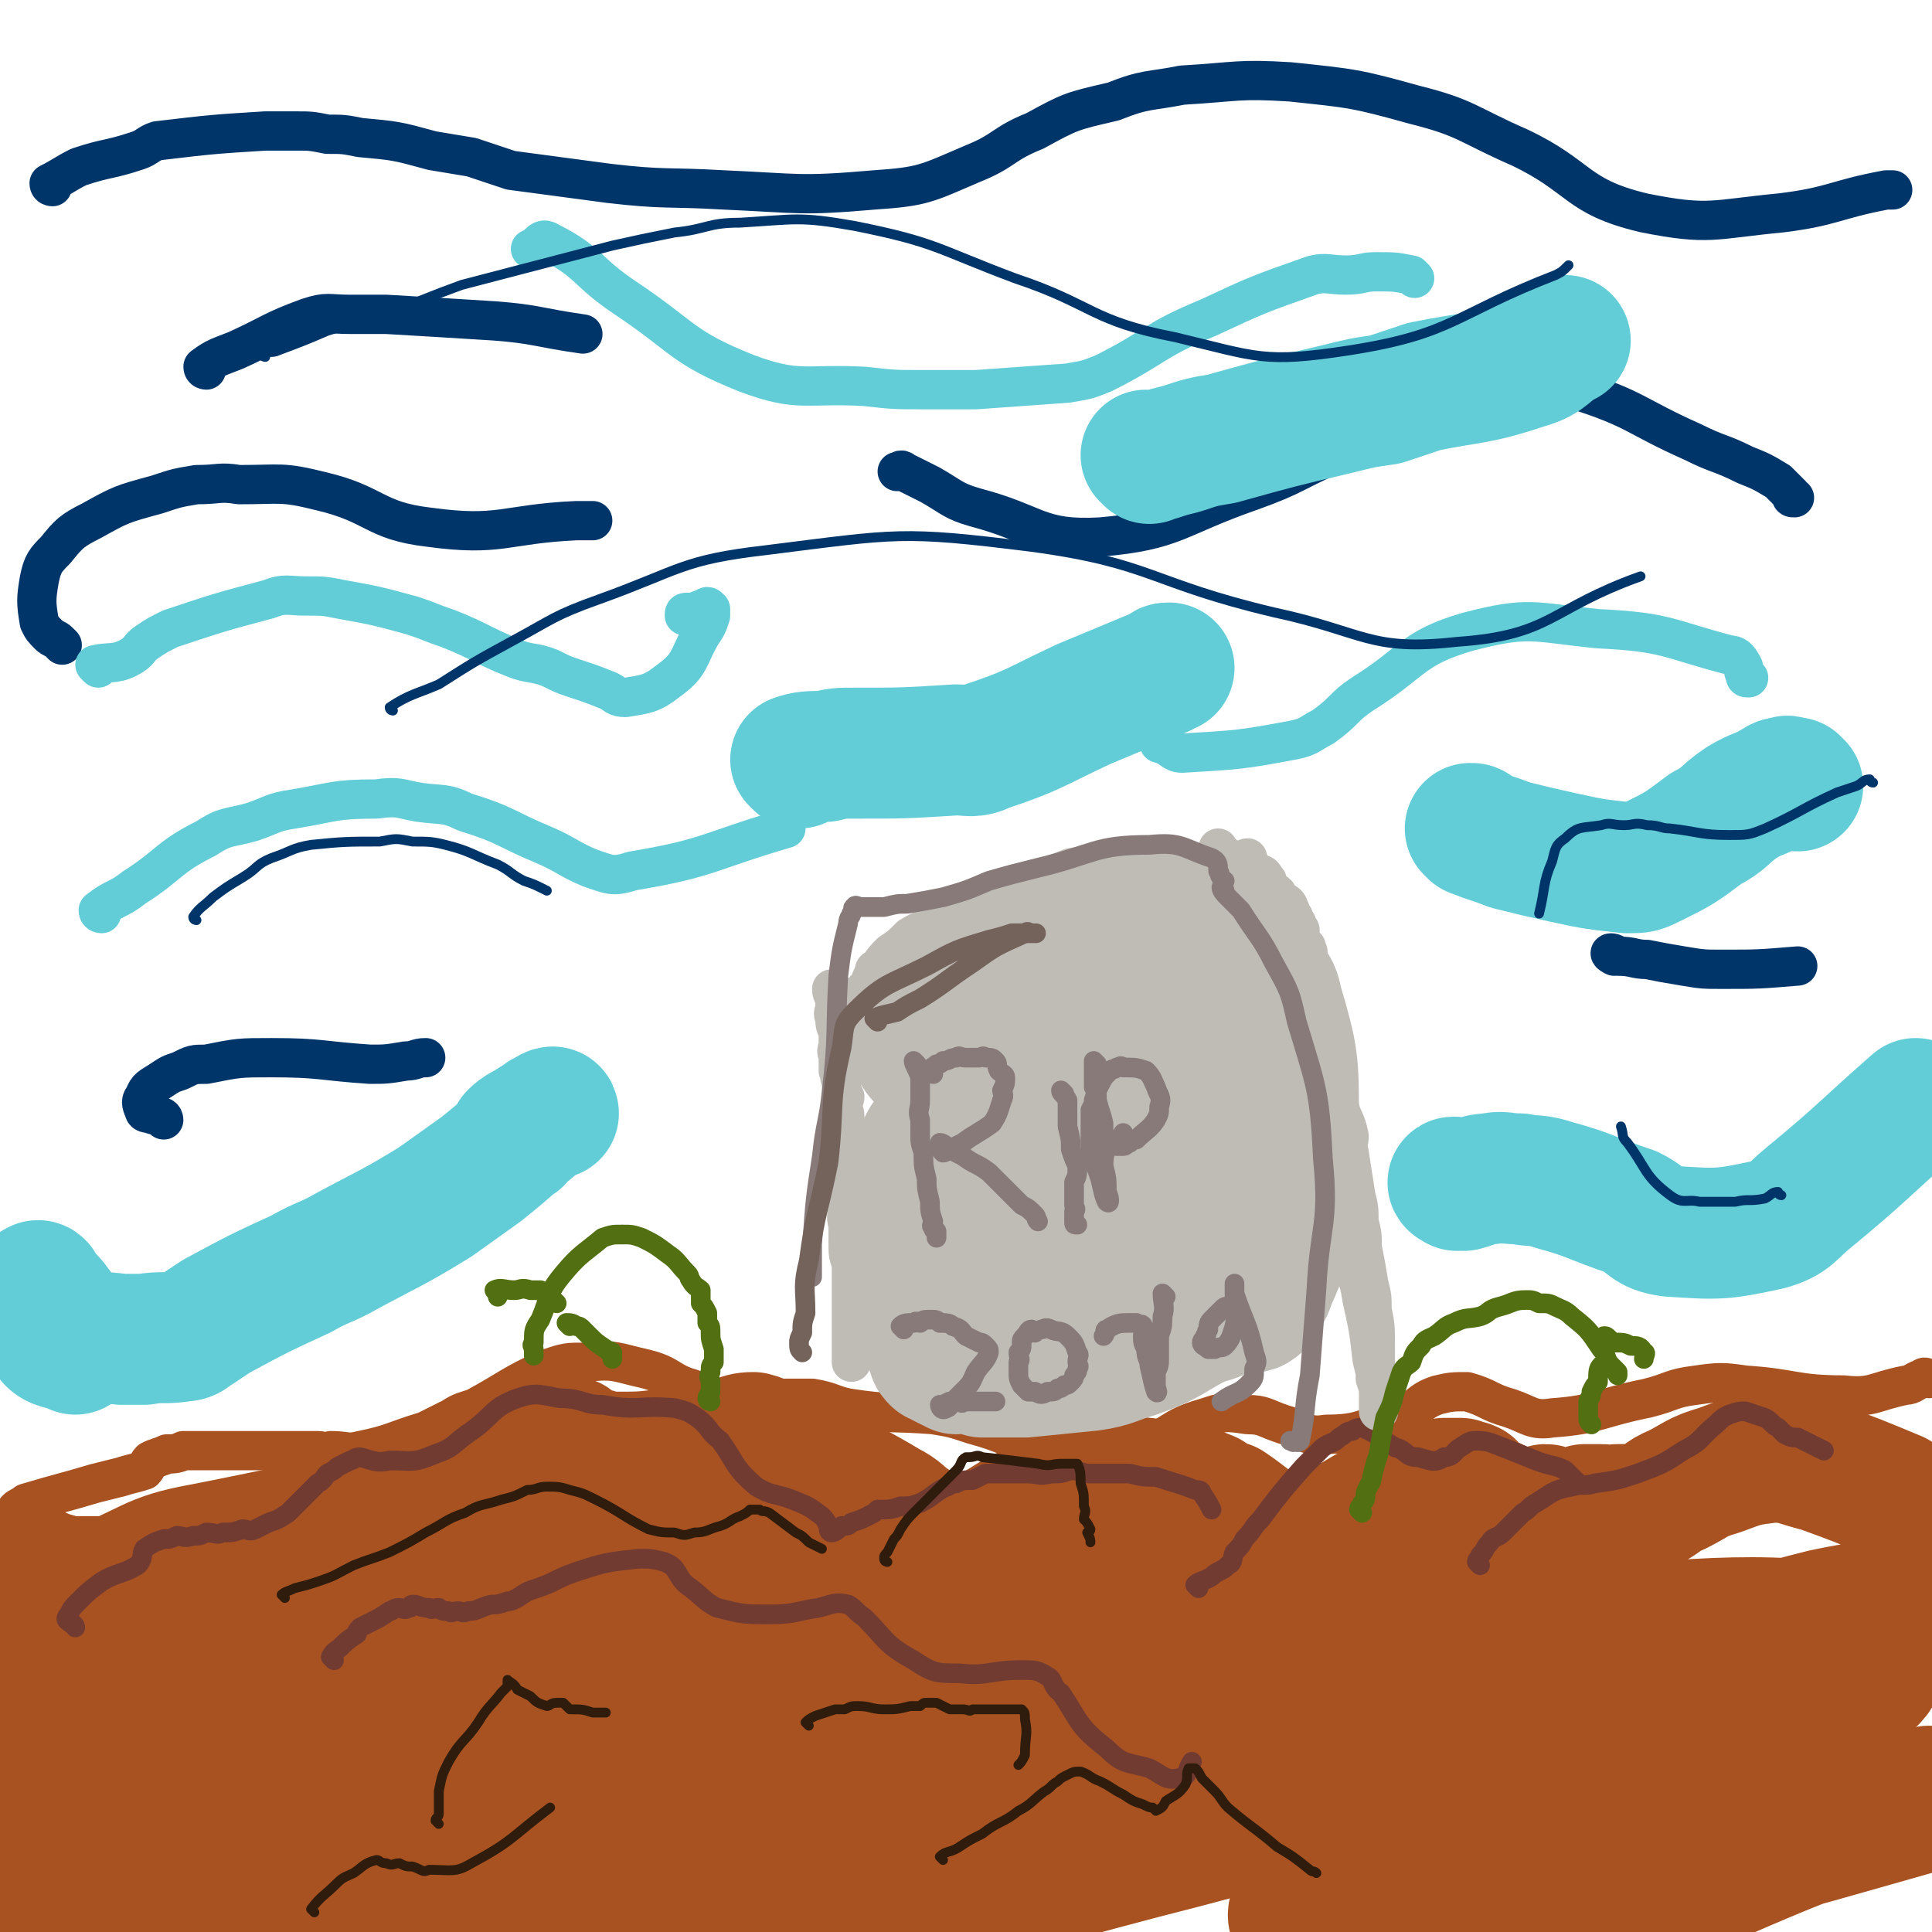 <svg viewBox='0 0 590 590' version='1.1' xmlns='http://www.w3.org/2000/svg' xmlns:xlink='http://www.w3.org/1999/xlink'><g fill='none' stroke='#A95221' stroke-width='12' stroke-linecap='round' stroke-linejoin='round'><path d='M6,462c0,0 -1,-1 -1,-1 1,-1 2,-1 3,-2 10,-3 11,-3 21,-6 4,-1 4,-1 8,-2 3,-1 4,-1 7,-2 1,-1 1,-2 2,-3 2,-1 3,-1 5,-2 2,0 3,0 5,-1 2,0 2,0 5,0 3,0 3,0 6,0 3,0 3,0 6,0 3,0 3,0 6,0 3,0 3,0 5,0 3,0 3,0 5,0 4,0 4,0 8,0 2,0 2,1 4,0 5,0 5,1 9,0 10,-2 10,-3 20,-6 4,-2 4,-2 8,-4 3,-2 4,-2 7,-3 11,-6 11,-7 22,-12 6,-2 6,-2 12,-2 9,-1 9,0 18,2 8,2 7,4 14,6 8,3 8,4 16,4 6,1 6,0 13,-1 4,0 4,0 8,0 6,1 6,2 11,3 13,2 13,1 26,2 6,1 6,1 12,3 11,3 10,4 21,7 7,2 7,3 14,2 8,0 8,1 16,-2 10,-3 9,-6 20,-9 6,-2 6,-2 13,-1 5,0 5,1 11,3 7,2 7,4 13,3 11,0 12,-2 23,-6 6,-2 5,-4 11,-6 4,-1 5,-1 9,-1 7,2 6,3 13,5 6,2 7,4 13,3 14,-1 14,-3 29,-6 8,-2 7,-3 15,-4 7,-1 8,-1 15,0 15,1 15,3 30,3 9,1 9,-1 19,-3 2,0 2,-1 5,-2 1,-1 1,0 2,0 '/></g>
<g fill='none' stroke='#A95221' stroke-width='40' stroke-linecap='round' stroke-linejoin='round'><path d='M10,480c0,0 -1,-1 -1,-1 3,1 4,2 8,3 3,1 4,1 7,1 6,0 6,0 12,0 5,1 6,1 11,0 3,0 3,-1 5,-2 7,-2 7,-1 13,-2 8,-2 8,-2 15,-3 6,-2 6,-1 12,-3 6,-1 6,-1 13,-3 5,-1 5,-1 9,-2 5,-1 5,-1 10,-2 6,-1 6,-1 12,-3 7,-2 6,-2 13,-4 6,-2 6,-1 11,-3 4,-1 4,-1 8,-2 4,-1 4,-1 7,-2 2,0 2,0 4,0 6,-1 6,-2 12,-2 11,1 11,1 21,4 22,5 22,7 44,14 11,3 11,3 22,6 4,1 9,2 9,3 0,0 -4,-1 -9,-1 -22,-2 -22,-2 -44,-4 -45,-4 -45,-9 -89,-9 -42,0 -42,2 -83,10 -17,3 -16,6 -33,12 -4,1 -4,1 -7,2 -1,1 -3,2 -2,2 34,-5 37,-5 73,-12 34,-7 33,-11 67,-15 39,-5 40,-2 80,-2 14,1 14,0 27,3 4,1 10,4 7,5 -20,9 -27,9 -54,16 -40,9 -42,4 -81,17 -48,15 -50,16 -95,38 -4,2 -6,6 -3,9 8,6 12,9 25,8 55,-4 56,-7 111,-18 56,-12 55,-14 111,-27 24,-6 24,-6 48,-12 3,0 9,-1 6,-1 -17,3 -23,2 -47,7 -79,19 -80,19 -158,40 -68,19 -68,20 -134,42 -3,1 -6,4 -4,4 14,2 18,4 35,1 71,-12 71,-15 141,-31 35,-8 35,-9 69,-17 53,-13 53,-17 106,-25 23,-3 42,-1 47,2 3,2 -15,6 -31,10 -102,26 -104,21 -205,51 -13,4 -29,12 -23,15 12,6 29,8 58,3 77,-11 77,-14 153,-34 71,-18 70,-22 141,-43 7,-2 19,-2 15,-2 -13,3 -25,3 -48,8 -35,8 -36,7 -69,19 -45,17 -70,16 -89,39 -8,10 13,27 34,27 64,2 69,-6 135,-22 51,-13 50,-18 99,-36 8,-3 21,-7 16,-8 -20,-1 -34,-1 -67,5 -60,10 -61,12 -118,28 -3,1 -4,5 -2,5 37,-1 41,-1 81,-8 56,-10 57,-11 110,-26 3,-1 1,-2 2,-5 '/><path d='M575,550c-1,0 -1,-1 -1,-1 -31,5 -31,6 -62,11 -40,6 -40,5 -80,12 -10,2 -21,6 -21,5 1,0 12,-2 24,-7 42,-15 44,-12 85,-31 28,-13 57,-23 54,-33 -4,-11 -35,-12 -69,-9 -47,4 -48,8 -92,22 -11,3 -26,13 -18,12 33,-3 49,-9 99,-20 31,-8 31,-10 63,-18 14,-3 15,-2 29,-5 2,0 3,0 3,-1 0,-1 -2,-1 -3,-2 -1,0 -2,0 -2,-1 -1,-1 0,-1 0,-3 2,-4 3,-4 5,-8 0,-2 0,-2 0,-4 0,-2 0,-2 -1,-3 -1,-3 -1,-3 -3,-5 -3,-2 -3,-2 -6,-4 -12,-5 -12,-5 -23,-9 -8,-2 -8,-3 -15,-3 -8,1 -8,1 -16,4 -7,2 -7,3 -13,6 -5,2 -4,3 -9,5 -4,1 -5,1 -9,1 -3,1 -3,0 -5,0 -3,0 -3,0 -5,0 -3,1 -3,2 -6,2 -1,0 -1,0 -3,-1 -2,0 -2,-1 -3,-1 -1,0 -1,1 -2,2 -2,0 -2,0 -3,0 -3,0 -3,0 -6,-1 -3,-1 -3,-1 -5,-3 -2,-1 -2,-1 -4,-2 -2,-1 -2,-2 -3,-3 -2,-1 -2,0 -3,-1 -3,0 -3,0 -5,0 -7,2 -7,2 -14,4 -5,2 -5,3 -10,5 -5,3 -5,3 -10,5 -6,2 -6,3 -12,3 -4,1 -4,0 -8,-2 -6,-3 -6,-4 -12,-8 -3,-1 -3,-1 -6,-3 -5,-2 -5,-2 -10,-3 -11,-1 -11,-2 -22,-1 -9,1 -9,2 -17,6 -8,3 -8,3 -16,8 -5,3 -4,4 -9,7 -1,1 -1,2 -2,1 -8,-4 -8,-5 -15,-10 -3,-2 -3,-3 -7,-5 -10,-6 -11,-6 -22,-12 -5,-3 -5,-3 -10,-5 -5,-2 -5,-3 -9,-4 -5,0 -5,2 -11,3 -7,1 -7,2 -15,2 -8,1 -8,1 -17,1 -3,0 -3,0 -5,-1 -3,0 -3,-1 -6,-2 -1,-1 -1,-2 -3,-2 -4,1 -4,1 -8,3 -23,10 -23,10 -45,21 -17,8 -17,8 -33,17 -13,7 -14,6 -25,16 -10,9 -10,10 -18,22 -2,3 1,5 -1,8 -2,2 -4,4 -7,3 -4,-1 -5,-3 -7,-9 -5,-10 -4,-11 -8,-22 0,-1 0,-1 0,-3 0,-1 0,-2 0,-1 -4,9 -6,10 -9,21 -4,16 -5,17 -6,33 -1,10 -1,13 2,19 1,3 4,0 6,-2 21,-27 16,-32 40,-56 18,-20 20,-21 44,-33 17,-9 19,-8 37,-10 5,0 11,3 8,6 -31,25 -37,26 -76,48 -19,11 -23,9 -39,19 -2,2 0,7 3,6 38,-6 39,-10 78,-20 51,-12 51,-14 102,-24 36,-6 40,-5 73,-8 1,0 -2,2 -4,2 -48,11 -49,10 -98,20 -47,9 -55,11 -94,19 -4,0 5,-2 9,-3 63,-11 63,-14 126,-22 62,-8 63,-9 125,-9 44,-1 45,2 88,8 16,2 15,3 30,6 3,0 9,0 6,0 -32,-8 -38,-12 -76,-16 -58,-7 -58,-6 -116,-8 -30,0 -40,0 -61,2 -4,1 6,3 12,3 47,1 47,1 94,-1 53,-1 53,-1 107,-6 28,-3 48,-4 55,-10 4,-4 -16,-8 -34,-9 -52,-2 -53,-1 -105,4 -55,4 -55,6 -110,13 -3,1 -8,2 -6,2 6,2 10,4 21,3 54,-2 55,-1 109,-7 17,-2 17,-4 34,-9 '/></g>
<g fill='none' stroke='#723B31' stroke-width='6' stroke-linecap='round' stroke-linejoin='round'><path d='M23,497c0,0 0,-1 -1,-1 0,-1 -1,0 -1,-1 -1,0 -1,-1 0,-2 1,-2 1,-2 3,-4 3,-3 3,-3 7,-6 5,-3 6,-2 11,-5 2,-2 1,-3 2,-5 3,-2 3,-2 6,-3 2,0 2,0 4,-1 2,0 2,1 5,0 2,0 2,0 4,-1 3,0 3,1 5,0 3,0 3,0 6,-1 2,0 2,1 4,0 2,-1 2,-1 4,-2 3,-1 3,-1 6,-3 3,-3 3,-3 5,-5 2,-2 2,-2 4,-4 2,-1 2,-2 3,-3 2,-1 2,-1 3,-2 2,-1 2,-1 4,-2 1,0 1,-1 3,-1 4,1 5,2 9,1 7,0 7,1 14,-2 6,-2 5,-3 11,-7 7,-5 6,-7 14,-10 6,-2 7,-1 13,0 7,0 7,2 13,2 11,2 11,0 22,1 4,1 4,1 7,3 4,3 3,4 7,7 5,7 4,8 11,14 5,3 6,2 11,4 5,2 5,2 9,5 1,1 1,1 2,3 0,1 0,2 1,2 1,0 2,-1 3,-2 2,0 2,0 3,-1 3,-1 3,-1 5,-2 2,-1 2,-1 3,-2 4,0 4,0 7,-1 3,0 3,0 6,-1 4,-2 4,-3 8,-5 1,0 1,-1 3,-1 2,-1 2,-1 5,-1 2,-1 2,-1 4,-2 6,0 6,0 13,0 3,0 3,1 7,0 3,0 3,0 6,-1 3,0 3,1 6,1 6,0 6,0 12,0 4,1 4,1 8,1 6,2 7,2 12,4 1,0 2,0 2,1 2,3 2,3 3,5 '/><path d='M366,485c0,0 -1,-1 -1,-1 1,-1 2,-1 4,-2 2,-1 1,-1 3,-2 2,-1 2,-1 3,-2 2,-1 1,-2 2,-4 2,-2 2,-2 3,-4 3,-3 2,-3 5,-6 6,-8 6,-8 13,-16 3,-3 3,-3 6,-6 3,-2 3,-1 5,-3 2,-1 2,-2 4,-2 1,-1 2,-1 3,-1 5,2 5,3 10,6 4,1 3,3 7,3 4,1 5,2 8,0 3,0 3,-2 5,-3 3,-2 3,-2 5,-2 4,0 5,1 8,2 5,2 5,2 10,4 5,2 5,1 9,3 2,2 2,2 4,4 '/><path d='M452,478c0,0 -1,-1 -1,-1 0,-1 1,-1 1,-2 2,-2 1,-2 3,-4 1,-2 2,-1 4,-3 3,-3 3,-3 6,-6 2,-1 2,-2 4,-3 5,-3 5,-4 11,-5 3,-1 4,0 7,-1 7,-1 7,-1 13,-3 8,-3 8,-3 14,-7 6,-3 5,-4 10,-8 2,-2 2,-2 4,-3 3,-1 3,-1 5,-1 3,1 3,1 6,2 2,1 2,2 4,3 1,1 1,1 2,2 2,1 2,1 4,1 2,1 2,1 4,2 2,1 2,1 4,2 '/><path d='M102,507c0,0 -1,-1 -1,-1 1,-2 2,-2 3,-3 2,-2 2,-2 5,-4 0,-1 0,-1 1,-2 2,-1 2,-1 4,-2 2,-1 2,-1 5,-3 1,0 1,-1 3,-1 1,0 1,1 3,0 1,0 0,-1 1,-1 2,0 2,1 5,1 1,1 1,0 3,0 1,1 1,1 3,1 1,1 1,0 3,0 1,0 1,1 3,0 3,0 3,-1 7,-2 2,0 2,0 5,-1 1,0 1,0 3,-1 3,-2 3,-2 6,-3 6,-2 6,-3 12,-5 9,-3 10,-3 19,-4 4,0 4,0 8,1 2,1 2,1 3,2 2,3 2,4 5,6 4,3 4,4 8,6 8,2 8,2 16,2 8,0 8,-1 15,-2 4,-1 5,-2 9,-1 2,1 2,2 5,4 7,7 6,8 15,13 6,4 7,4 14,4 9,1 9,-1 19,-1 4,0 5,0 8,2 2,1 1,3 4,5 6,9 5,10 14,17 5,5 6,4 13,6 4,2 5,4 9,3 3,0 2,-2 4,-5 '/></g>
<g fill='none' stroke='#301C0C' stroke-width='3' stroke-linecap='round' stroke-linejoin='round'><path d='M87,488c0,0 -1,-1 -1,-1 1,-1 2,-1 4,-2 4,-1 4,-1 7,-2 6,-2 5,-2 11,-5 5,-2 6,-2 11,-4 6,-3 6,-3 11,-6 6,-3 6,-4 12,-6 5,-3 5,-2 11,-4 4,-1 4,-1 8,-3 3,0 3,-1 6,-1 3,0 4,0 7,1 4,1 4,1 8,3 8,4 8,5 16,9 4,1 4,1 8,1 3,1 3,1 6,0 4,0 4,-1 8,-2 3,-1 3,-2 6,-3 2,-1 2,-1 3,-2 1,0 1,0 3,0 1,1 1,0 3,1 4,3 4,3 8,6 2,1 2,1 4,3 2,1 2,1 4,2 '/><path d='M271,477c0,0 -1,0 -1,-1 0,-1 0,-1 1,-2 1,-2 1,-2 2,-4 1,-1 1,-1 2,-3 2,-3 2,-3 5,-6 2,-2 2,-2 4,-4 3,-3 3,-3 5,-5 2,-2 2,-2 3,-3 2,-2 1,-3 3,-4 0,0 0,0 1,0 2,0 2,-1 4,0 9,1 9,1 17,2 4,1 4,0 7,0 2,0 2,0 3,0 1,0 1,0 2,0 1,2 1,3 1,6 1,3 1,3 1,7 1,2 0,2 0,4 1,1 1,1 2,3 0,1 -1,1 -1,1 1,2 1,2 1,3 '/><path d='M247,527c0,0 -1,-1 -1,-1 1,-1 1,-1 3,-2 3,-1 3,-1 6,-2 1,0 1,0 3,0 2,-1 2,-1 4,-1 4,0 4,1 8,1 4,0 4,0 8,-1 2,0 2,0 3,0 1,-1 1,-1 2,-1 1,0 1,0 3,0 2,1 2,1 4,2 2,0 2,0 4,0 2,0 2,1 3,0 2,0 2,0 4,0 1,0 1,0 2,0 3,0 3,0 7,0 1,0 1,0 2,0 1,1 1,1 1,3 1,5 0,5 0,11 -1,2 -1,2 -2,3 '/><path d='M134,557c0,0 -1,-1 -1,-1 0,-1 1,-1 1,-2 0,-4 0,-4 0,-7 1,-5 1,-5 3,-9 4,-7 5,-6 9,-12 3,-5 4,-5 7,-9 1,-1 1,-1 2,-2 0,-1 0,-2 0,-2 1,1 2,1 3,3 2,1 2,1 4,2 2,2 2,2 5,3 1,0 1,-1 3,-1 1,0 1,0 2,0 1,1 1,1 2,2 4,0 4,0 7,1 2,0 2,0 4,0 '/><path d='M288,568c0,0 -1,-1 -1,-1 2,-2 3,-1 6,-3 3,-2 3,-2 7,-4 5,-4 6,-3 11,-7 4,-2 4,-3 8,-6 2,-1 2,-2 4,-3 1,-1 1,-1 3,-2 2,-1 2,-1 4,-1 3,1 3,2 6,3 4,2 3,2 7,4 3,2 3,2 6,3 2,1 2,1 3,1 1,1 1,1 1,1 2,-1 2,-1 3,-3 3,-2 4,-2 6,-5 1,-2 0,-3 1,-5 1,0 1,0 2,0 1,1 1,1 2,3 2,2 2,2 4,4 2,2 2,3 4,5 7,6 8,6 15,12 5,3 5,3 10,7 1,1 1,0 2,1 '/><path d='M96,584c0,0 -1,-1 -1,-1 3,-4 4,-4 8,-8 2,-2 3,-2 5,-3 3,-2 3,-3 7,-4 1,0 1,1 3,1 2,1 2,0 4,0 2,1 2,1 4,1 3,1 3,2 5,1 7,0 8,1 13,-2 13,-7 12,-8 24,-17 '/></g>
<g fill='none' stroke='#BFBBB5' stroke-width='12' stroke-linecap='round' stroke-linejoin='round'><path d='M255,303c0,0 -1,-1 -1,-1 0,1 0,1 1,3 0,1 0,1 0,3 0,1 -1,1 0,3 0,2 0,2 1,4 0,2 0,2 0,4 0,1 -1,2 0,3 0,3 0,3 0,5 1,2 0,2 1,3 0,3 0,3 1,5 0,1 -1,1 -1,3 0,1 1,1 1,3 0,2 0,2 0,5 0,4 -1,4 0,8 0,3 0,3 1,6 0,4 0,4 0,8 0,3 -1,3 0,6 0,3 0,3 0,5 0,4 0,4 1,7 0,3 0,3 0,6 0,5 0,5 0,9 0,4 0,4 0,8 0,2 0,2 0,3 0,1 0,1 0,2 0,1 0,1 0,2 '/><path d='M265,304c0,0 -1,0 -1,-1 0,-1 0,-1 1,-1 1,-3 1,-3 2,-5 0,-1 0,-1 1,-1 2,-3 2,-3 4,-5 3,-2 3,-2 6,-5 5,-3 5,-2 10,-5 2,-1 2,-2 5,-3 2,-1 2,-1 5,-2 5,-3 4,-3 10,-5 4,-1 4,-1 9,-2 5,-2 5,-2 10,-4 5,-1 5,0 9,-1 4,-1 4,-2 8,-2 5,-1 5,-1 10,0 2,0 2,0 5,1 3,0 3,0 6,1 3,0 3,0 6,0 4,0 5,0 8,0 1,-1 1,-2 2,-2 0,1 0,2 0,3 1,1 1,1 1,2 1,0 2,-1 3,0 1,0 1,1 2,2 0,1 0,1 0,2 1,1 2,1 3,2 0,1 0,1 1,2 0,1 1,0 2,1 1,1 0,1 1,2 0,1 0,1 1,2 0,1 0,1 1,2 0,1 0,1 1,2 0,2 0,2 1,5 1,0 1,0 1,1 1,1 0,1 0,3 1,2 1,2 2,5 2,4 2,4 3,8 0,2 0,2 0,4 1,4 1,4 1,8 1,3 1,3 1,6 1,4 1,4 2,9 1,2 0,2 1,5 1,4 2,4 3,9 0,2 -1,3 0,5 1,7 1,6 2,13 1,4 1,4 1,8 1,4 1,4 1,8 1,5 1,5 2,11 1,4 1,4 1,8 1,5 1,5 1,11 0,3 0,3 0,5 0,3 0,3 0,5 1,3 1,3 2,7 0,0 -1,0 -1,1 0,1 0,2 0,2 0,-2 0,-4 0,-7 -1,-5 -1,-5 -2,-9 -1,-9 -1,-9 -3,-18 -1,-6 -1,-6 -4,-11 -1,-5 -2,-5 -4,-9 -2,-5 -2,-5 -4,-10 -1,-4 0,-4 -1,-8 -2,-6 -2,-6 -4,-12 -1,-4 -1,-4 -2,-9 -1,-7 -1,-7 -1,-15 -1,-2 0,-2 -1,-5 0,-5 0,-5 -1,-11 0,-5 0,-5 -1,-9 -1,-7 0,-7 -2,-13 0,-3 -1,-3 -2,-6 -3,-4 -3,-4 -6,-8 -2,-2 -2,-2 -4,-4 -2,-2 -2,-2 -4,-5 -1,-1 -2,-1 -3,-3 '/></g>
<g fill='none' stroke='#BFBBB5' stroke-width='40' stroke-linecap='round' stroke-linejoin='round'><path d='M300,309c0,0 0,-1 -1,-1 -1,0 -2,0 -3,2 -1,2 -1,2 -1,4 -1,1 0,1 0,3 0,1 -2,2 0,2 4,1 5,1 10,0 7,-2 7,-1 13,-5 8,-4 7,-5 14,-11 6,-5 6,-5 13,-11 2,-2 2,-1 5,-4 2,-1 2,-1 3,-3 1,-1 0,-2 -1,-2 -3,-1 -4,-1 -8,0 -14,3 -14,2 -27,8 -17,8 -17,9 -32,20 -3,2 -6,1 -6,4 0,5 1,7 5,10 8,5 9,6 19,7 10,0 11,-2 20,-7 9,-4 10,-5 17,-12 9,-8 9,-9 15,-19 1,-3 1,-4 -1,-6 -1,-2 -2,-3 -5,-2 -10,2 -11,1 -20,7 -10,7 -9,8 -17,17 -11,12 -11,12 -21,24 -4,5 -3,6 -6,12 -2,2 -2,2 -3,4 0,2 1,2 1,5 0,4 -1,4 0,8 0,6 0,6 1,11 0,3 -1,3 -1,6 0,6 -1,6 0,12 0,5 1,5 1,10 1,2 0,2 1,4 0,2 0,2 0,4 0,2 -1,2 0,3 0,1 0,1 1,2 0,0 1,0 2,1 2,1 2,1 4,2 2,0 2,-1 4,0 2,0 2,0 4,1 6,0 6,0 13,0 10,-1 10,-1 20,-2 7,-1 7,-2 14,-4 11,-4 10,-5 20,-10 5,-1 5,-2 9,-3 4,-1 4,0 7,-1 2,-1 1,-2 2,-3 2,-2 2,-2 3,-5 4,-9 4,-9 5,-18 2,-15 3,-16 2,-31 0,-18 0,-19 -5,-36 -1,-6 -3,-5 -7,-10 -5,-4 -5,-7 -11,-7 -6,-1 -8,0 -13,4 -8,6 -8,7 -14,15 -14,23 -17,23 -24,47 -6,18 -3,19 -1,38 0,6 1,8 5,12 1,2 3,1 4,-1 10,-15 10,-17 18,-34 7,-14 7,-14 12,-29 3,-9 3,-10 3,-20 0,-3 -1,-5 -3,-5 -2,-1 -4,1 -6,4 -12,24 -13,25 -22,50 -2,8 -3,10 -2,17 1,4 5,7 8,5 13,-9 15,-12 26,-27 6,-8 4,-10 7,-19 1,-3 1,-5 0,-6 -1,0 -3,2 -4,5 -12,18 -12,21 -22,37 0,1 0,-2 0,-3 '/></g>
<g fill='none' stroke='#877A79' stroke-width='6' stroke-linecap='round' stroke-linejoin='round'><path d='M280,325c0,0 -1,-1 -1,-1 0,1 1,2 2,5 0,1 0,1 0,3 0,2 0,2 0,4 0,3 -1,3 0,6 0,2 0,2 0,4 0,3 0,3 1,6 0,4 0,4 1,8 0,3 0,3 1,7 0,3 0,3 1,6 0,1 -1,1 0,2 0,1 1,1 1,1 0,1 0,1 0,2 '/><path d='M285,328c0,0 -1,0 -1,-1 0,-1 1,-1 2,-2 1,0 1,0 2,-1 2,0 2,-1 4,-1 1,-1 1,0 3,0 2,0 2,0 4,0 1,0 1,-1 2,0 2,0 2,0 3,1 1,1 0,1 1,3 1,1 2,1 2,2 0,2 0,2 -1,4 0,1 1,1 0,3 -1,3 -1,4 -3,7 -4,3 -5,3 -9,6 -2,1 -2,1 -4,2 -1,0 -1,1 -2,1 -1,-1 -1,-2 -1,-3 1,0 2,1 3,2 2,1 2,1 4,2 4,3 4,2 8,5 5,5 5,5 10,10 2,1 2,1 4,3 1,1 0,1 1,2 '/><path d='M325,334c0,0 -1,-1 -1,-1 0,1 1,1 2,3 0,2 0,2 0,4 0,2 0,2 0,4 1,4 1,4 1,7 1,3 1,3 2,5 0,3 0,3 -1,5 0,2 0,2 0,3 0,1 0,1 0,3 0,0 0,0 0,1 0,1 1,1 0,2 0,1 0,1 0,3 0,1 0,1 1,1 '/><path d='M335,325c0,0 -1,-1 -1,-1 0,3 0,4 0,8 1,2 1,2 1,4 1,4 1,3 2,7 0,3 0,3 0,6 1,3 0,3 0,7 1,4 1,4 1,8 1,2 1,4 0,3 -1,-2 -1,-3 -2,-7 -1,-3 -1,-3 -2,-5 0,-2 0,-2 -1,-4 0,-1 0,-1 0,-3 0,-2 0,-2 0,-4 0,-3 0,-3 0,-5 1,-2 1,-2 1,-3 1,-3 1,-3 2,-5 1,-2 1,-2 3,-4 1,-1 1,0 2,-1 1,0 1,-1 2,0 4,0 4,0 7,1 2,2 2,3 3,5 1,3 2,3 1,6 0,2 0,2 -1,4 -2,3 -3,3 -6,6 -1,0 -1,0 -2,1 -1,0 -1,1 -2,1 -1,0 -2,0 -2,0 0,-2 1,-2 2,-4 '/><path d='M276,406c0,0 -1,-1 -1,-1 1,-1 2,-1 4,-1 1,-1 1,0 2,0 1,-1 1,-1 3,-1 2,0 2,0 3,1 2,0 3,0 4,1 3,1 2,1 4,3 2,1 2,1 4,2 1,0 1,0 2,1 1,1 1,1 1,2 -1,3 -2,3 -4,6 -1,2 -1,3 -3,5 -2,2 -2,2 -4,4 -1,1 -1,2 -2,2 -1,1 -2,0 -2,-1 1,0 1,0 3,-1 1,0 1,0 3,0 1,1 1,0 2,0 1,0 1,0 2,0 1,0 1,0 2,0 1,0 1,0 2,0 1,0 1,0 2,0 1,0 1,0 1,0 '/><path d='M316,407c0,0 -1,-1 -1,-1 -1,0 -1,1 -2,2 -1,1 -1,1 -1,2 0,2 0,2 -1,3 0,2 1,2 0,3 0,2 0,2 0,3 0,2 0,2 1,4 1,1 1,1 2,2 1,0 1,0 2,0 2,1 2,1 4,0 2,0 2,0 3,-1 1,0 1,0 2,-1 1,0 1,0 2,-1 1,-1 1,-1 1,-2 1,-1 1,-1 1,-2 1,-1 0,-1 0,-2 0,-2 1,-2 0,-3 -1,-3 -1,-3 -3,-5 -2,-2 -3,-1 -5,-2 -2,-1 -2,0 -3,0 '/><path d='M356,396c0,0 -1,-1 -1,-1 0,3 1,4 0,7 0,3 0,3 -1,6 0,3 0,3 0,6 0,3 0,3 -1,5 0,1 0,1 0,3 0,1 0,1 0,1 0,1 1,3 0,2 -1,-3 -1,-4 -2,-8 0,-2 -1,-2 -1,-5 -1,-2 -1,-2 -1,-4 0,-2 1,-2 0,-3 0,-1 -1,0 -2,-1 -1,0 -1,0 -2,0 -3,0 -4,0 -7,2 -1,0 0,1 -1,2 '/><path d='M376,400c0,0 -1,-1 -1,-1 -1,0 -1,0 -2,1 -1,1 -1,1 -2,2 -2,2 -2,2 -2,4 -1,1 0,1 -1,2 0,1 -1,1 -1,2 0,1 1,1 2,2 0,0 1,0 2,0 1,-1 2,0 3,-1 2,-2 2,-3 3,-6 1,-5 0,-5 0,-10 0,-1 0,-1 0,-2 0,0 0,-1 0,-1 0,1 0,2 0,3 3,9 4,9 6,18 1,3 1,3 0,5 0,3 0,3 -2,5 -3,3 -4,2 -8,5 '/><path d='M374,272c0,0 -1,-1 -1,-1 0,1 1,2 2,3 2,2 2,2 4,4 5,8 6,8 10,16 5,9 5,9 7,18 6,20 7,21 8,42 2,20 -1,20 -2,40 -1,13 -1,13 -2,26 -2,10 -1,11 -3,20 -1,1 -1,0 -2,0 0,1 0,0 -1,0 '/><path d='M374,269c0,0 -1,0 -1,-1 -1,-1 0,-1 -1,-2 0,-2 0,-3 -2,-4 -9,-3 -9,-5 -19,-4 -17,0 -17,3 -34,7 -8,2 -8,2 -15,4 -7,3 -7,3 -14,5 -5,1 -5,1 -11,2 -3,0 -3,0 -7,1 -4,0 -4,0 -7,0 -1,0 -2,-1 -2,0 -1,0 0,1 -1,2 0,1 -1,1 -1,3 -2,8 -2,8 -3,16 -1,18 0,18 -2,35 -1,10 -2,10 -3,20 -2,13 -2,13 -3,27 0,5 0,5 0,10 '/></g>
<g fill='none' stroke='#74635B' stroke-width='6' stroke-linecap='round' stroke-linejoin='round'><path d='M268,312c0,0 -1,-1 -1,-1 2,-1 3,-1 7,-2 3,-2 3,-2 7,-4 8,-5 7,-5 16,-11 7,-5 7,-5 16,-9 1,-1 1,0 2,0 1,0 2,0 1,0 -2,0 -3,0 -7,0 -3,1 -3,1 -7,2 -10,3 -10,3 -19,8 -12,6 -13,5 -22,14 -4,4 -3,5 -4,11 -4,17 -2,18 -4,35 -3,15 -4,15 -6,30 -2,8 -1,8 -1,16 -1,3 -1,3 -1,6 -1,2 -1,2 -1,3 0,2 0,2 1,3 '/></g>
<g fill='none' stroke='#526F12' stroke-width='6' stroke-linecap='round' stroke-linejoin='round'><path d='M217,428c0,0 -1,0 -1,-1 0,-1 1,-1 1,-2 0,-1 0,-1 0,-3 0,-1 -1,-1 0,-3 0,-2 0,-2 1,-3 0,-2 0,-2 0,-4 -1,-3 -1,-3 -1,-5 0,-2 0,-2 -1,-3 0,-2 0,-2 0,-3 -1,-2 -1,-2 -2,-3 0,-2 0,-2 0,-4 -1,-1 -2,-1 -3,-3 -1,-1 0,-1 -1,-2 -3,-3 -3,-4 -6,-6 -4,-3 -4,-3 -8,-5 -3,-1 -3,-1 -6,-1 -3,0 -3,0 -6,1 -6,5 -7,5 -12,11 -5,6 -4,7 -7,14 -2,3 -2,3 -2,7 -1,1 0,1 0,2 0,1 0,1 0,2 '/><path d='M170,398c0,0 0,0 -1,-1 -1,-1 -1,-1 -2,-2 -1,0 -1,0 -2,-1 -2,0 -2,0 -3,0 -3,-1 -3,0 -5,0 -3,0 -4,-1 -6,0 0,0 1,1 1,2 '/><path d='M174,405c0,0 -1,-1 -1,-1 1,0 2,0 3,1 1,0 1,0 2,1 1,1 1,1 2,2 2,2 2,2 5,4 1,1 1,0 2,1 0,1 0,1 0,2 '/><path d='M416,462c0,0 -1,-1 -1,-1 0,-1 1,-1 1,-2 1,-1 1,-1 1,-3 1,-3 2,-3 2,-5 1,-4 1,-4 2,-7 1,-6 1,-6 2,-11 2,-4 2,-4 3,-8 1,-3 1,-3 2,-6 1,-2 2,-2 3,-3 1,-3 1,-3 3,-5 1,-2 2,-2 4,-3 3,-2 3,-3 6,-4 4,-2 4,-1 8,-2 3,-1 2,-2 6,-3 4,-1 4,-2 8,-2 2,0 2,0 4,1 3,0 3,0 5,1 2,1 3,1 5,3 5,4 5,4 9,10 2,2 1,3 3,5 1,1 1,1 2,2 0,0 0,0 0,1 '/><path d='M490,418c0,0 -1,-1 -1,-1 -1,1 -1,2 -1,5 -1,1 -1,1 -2,3 0,1 0,1 -1,3 0,1 0,1 0,2 0,1 0,1 0,3 0,1 0,1 1,2 0,0 0,0 0,0 '/><path d='M491,409c0,0 -2,-1 -1,-1 1,0 1,1 3,2 3,0 3,0 5,1 2,0 3,0 4,2 1,0 0,1 0,2 '/></g>
<g fill='none' stroke='#00356A' stroke-width='12' stroke-linecap='round' stroke-linejoin='round'><path d='M16,57c0,0 -1,0 -1,-1 4,-2 5,-3 9,-5 9,-3 9,-2 18,-5 3,-1 3,-2 6,-3 17,-2 17,-2 33,-3 5,0 5,0 9,0 5,0 5,0 10,1 5,0 5,0 10,1 11,1 11,1 22,4 6,1 6,1 12,2 6,2 6,2 12,4 15,2 15,2 30,4 17,2 18,1 35,2 23,1 23,2 46,0 15,-1 16,-2 30,-8 10,-4 9,-6 19,-10 11,-6 11,-6 24,-9 10,-4 11,-3 21,-5 17,-1 17,-2 33,-1 19,2 20,2 38,7 16,4 16,6 32,13 19,9 17,15 38,20 20,4 21,2 42,0 16,-2 16,-4 32,-7 1,0 1,0 2,0 '/><path d='M548,152c-1,0 -1,0 -1,-1 -2,-2 -2,-2 -4,-4 -5,-3 -5,-3 -10,-5 -8,-4 -8,-3 -16,-7 -18,-8 -17,-10 -36,-16 -12,-5 -13,-7 -25,-5 -16,2 -16,6 -31,14 -9,4 -8,5 -16,10 -14,6 -13,7 -27,12 -23,8 -23,12 -46,14 -19,1 -19,-4 -38,-9 -7,-2 -7,-3 -14,-7 -4,-2 -4,-2 -8,-4 -1,-1 -1,0 -2,0 '/><path d='M19,197c0,0 0,0 -1,-1 -1,-1 -2,-1 -3,-2 -2,-2 -2,-2 -3,-4 -1,-6 -1,-7 0,-13 1,-5 2,-6 5,-9 4,-5 5,-6 11,-9 9,-5 9,-5 20,-8 6,-2 6,-2 12,-3 7,0 7,-1 13,0 13,0 13,-1 25,2 17,4 16,9 33,11 22,3 23,-1 45,-2 2,0 2,0 5,0 '/></g>
<g fill='none' stroke='#63CDD7' stroke-width='12' stroke-linecap='round' stroke-linejoin='round'><path d='M30,204c0,0 -1,-1 -1,-1 4,-1 6,0 10,-2 4,-2 3,-3 6,-5 3,-2 3,-2 7,-4 15,-5 15,-5 30,-9 5,-2 6,-1 11,-1 6,0 6,0 11,1 11,2 11,2 22,5 6,2 5,2 11,4 10,4 10,5 20,9 5,2 6,1 11,3 4,2 4,2 7,3 6,2 6,2 11,4 2,1 2,2 5,2 6,-1 8,-1 13,-5 7,-5 6,-7 10,-14 2,-3 2,-3 3,-6 0,-1 0,-2 0,-2 -1,-1 -1,-1 -2,0 -2,0 -2,1 -3,1 -1,0 -1,0 -2,0 -1,0 -1,0 -1,1 '/><path d='M31,279c0,0 -1,0 -1,-1 5,-4 6,-3 11,-7 11,-7 10,-9 22,-15 6,-4 7,-3 14,-5 6,-2 6,-3 13,-4 12,-2 12,-3 25,-3 7,-1 7,0 13,1 7,1 8,0 14,3 13,4 12,5 24,10 7,3 7,4 14,7 6,2 7,3 13,1 24,-4 23,-6 47,-13 '/><path d='M534,207c-1,0 -1,0 -1,-1 -1,-1 0,-2 -1,-3 -1,-2 -2,-3 -4,-3 -19,-5 -19,-7 -40,-8 -20,-2 -21,-4 -40,1 -17,5 -16,9 -32,19 -6,4 -5,5 -12,10 -4,2 -4,3 -9,4 -16,3 -17,3 -34,4 -3,0 -3,-2 -7,-3 '/><path d='M432,85c0,0 -1,-1 -1,-1 -5,-1 -5,-1 -11,-1 -4,0 -4,1 -9,1 -5,0 -6,-1 -10,0 -17,6 -17,6 -32,13 -17,7 -16,9 -32,17 -5,2 -5,2 -11,3 -14,1 -14,1 -28,2 -8,0 -8,0 -16,0 -9,0 -9,0 -18,-1 -18,-1 -20,2 -36,-4 -20,-8 -19,-11 -37,-23 -12,-8 -11,-11 -23,-17 -3,-2 -3,1 -6,2 '/></g>
<g fill='none' stroke='#00356A' stroke-width='12' stroke-linecap='round' stroke-linejoin='round'><path d='M63,113c0,0 -1,0 -1,-1 4,-3 5,-3 10,-5 11,-5 11,-6 22,-10 6,-2 6,-1 13,-1 6,0 6,0 11,0 17,1 17,1 33,2 13,1 13,2 27,4 '/><path d='M50,342c0,0 0,-1 -1,-1 -1,-1 -2,0 -3,-1 -1,0 -2,0 -2,-1 -1,-2 -1,-3 0,-4 1,-3 2,-3 5,-5 3,-2 3,-2 6,-3 4,-2 4,-2 8,-2 10,-2 10,-2 20,-2 15,0 15,1 30,2 5,0 5,0 11,-1 3,0 3,-1 6,-1 '/><path d='M493,292c0,0 -2,-1 -1,-1 0,0 1,0 2,1 5,0 5,1 9,1 5,1 5,1 11,2 6,1 6,1 12,1 11,0 11,0 23,-1 '/></g>
<g fill='none' stroke='#63CDD7' stroke-width='40' stroke-linecap='round' stroke-linejoin='round'><path d='M158,348c0,0 -1,-1 -1,-1 2,-2 3,-2 6,-4 3,-2 5,-3 6,-3 0,-1 -1,0 -3,1 -10,8 -9,8 -19,16 -7,5 -7,5 -14,10 -13,8 -14,8 -27,15 -7,4 -7,3 -14,7 -13,6 -13,6 -26,13 -3,2 -3,2 -6,4 -2,1 -2,2 -4,2 -6,1 -6,0 -12,1 -3,0 -3,0 -7,0 -7,-1 -8,0 -13,-3 -7,-4 -5,-6 -11,-11 -1,-2 -1,-3 -2,-2 -1,0 0,2 0,4 1,5 0,6 4,11 2,3 4,2 8,4 '/><path d='M445,362c0,0 -2,-1 -1,-1 0,0 1,1 3,1 4,-1 4,-2 8,-2 4,-1 4,0 9,0 5,1 5,0 11,2 11,3 11,4 23,8 6,3 5,5 12,6 15,1 16,1 30,-2 7,-2 7,-4 12,-8 17,-14 17,-15 33,-29 '/><path d='M549,240c-1,0 -1,-1 -1,-1 -2,0 -2,-1 -3,0 -2,0 -1,0 -3,1 -5,3 -5,2 -10,5 -6,4 -5,5 -11,8 -8,6 -8,6 -16,10 -4,2 -4,2 -8,2 -9,-1 -10,-1 -19,-3 -9,-2 -9,-2 -17,-4 -5,-2 -6,-2 -11,-4 0,-1 0,-1 -1,-1 '/><path d='M244,233c0,0 -1,-1 -1,-1 3,-1 4,-1 9,-1 4,-1 4,-1 9,-1 15,0 15,0 31,-1 4,0 5,1 9,-1 15,-5 15,-6 30,-13 12,-5 12,-5 24,-10 1,-1 1,-1 2,-1 '/><path d='M351,140c0,0 -1,-1 -1,-1 1,0 2,0 4,0 3,-1 3,-1 7,-2 6,-2 6,-2 12,-3 18,-5 18,-5 35,-9 8,-2 8,-2 15,-3 6,-2 6,-2 12,-4 15,-3 16,-2 31,-7 7,-2 6,-4 12,-7 '/></g>
<g fill='none' stroke='#00356A' stroke-width='3' stroke-linecap='round' stroke-linejoin='round'><path d='M81,109c0,0 -1,0 -1,-1 2,-1 3,0 5,-1 8,-3 8,-3 15,-6 10,-3 10,-3 20,-6 11,-4 10,-4 21,-8 23,-6 23,-6 46,-12 9,-2 9,-2 19,-4 10,-1 10,-3 20,-3 17,-1 18,-2 35,1 25,5 25,7 49,16 24,8 23,13 49,18 25,6 27,8 53,4 32,-5 32,-11 63,-23 2,-1 2,-1 4,-3 '/><path d='M120,217c0,0 -1,0 -1,-1 6,-4 8,-4 15,-7 11,-7 11,-7 22,-13 13,-7 13,-8 27,-13 25,-9 25,-12 51,-15 40,-5 41,-6 81,-1 37,5 36,11 74,20 28,6 29,12 56,9 29,-2 28,-10 56,-20 '/><path d='M60,281c0,0 -1,0 -1,-1 2,-3 3,-3 6,-6 4,-3 4,-3 9,-6 5,-3 4,-4 9,-6 6,-2 6,-3 12,-4 10,-1 11,-1 21,-1 5,-1 5,-1 10,0 5,0 6,0 10,1 8,2 8,3 16,6 4,2 4,3 8,5 3,1 3,1 7,3 '/><path d='M572,239c-1,0 -1,-1 -1,-1 -2,0 -2,1 -4,2 -3,1 -3,1 -6,2 -11,5 -11,6 -22,11 -5,2 -5,2 -11,2 -9,0 -9,-1 -18,-2 -3,0 -3,-1 -7,-1 -4,-1 -4,0 -7,0 -4,0 -4,-1 -7,0 -6,1 -7,0 -11,4 -3,2 -3,3 -4,7 -3,7 -2,8 -4,16 '/><path d='M544,365c-1,0 -1,-1 -1,-1 -2,0 -2,1 -4,2 -5,1 -5,0 -9,1 -6,0 -6,0 -11,0 -4,-1 -5,1 -9,-2 -8,-6 -7,-8 -13,-16 -2,-2 -1,-2 -2,-5 '/></g>
</svg>